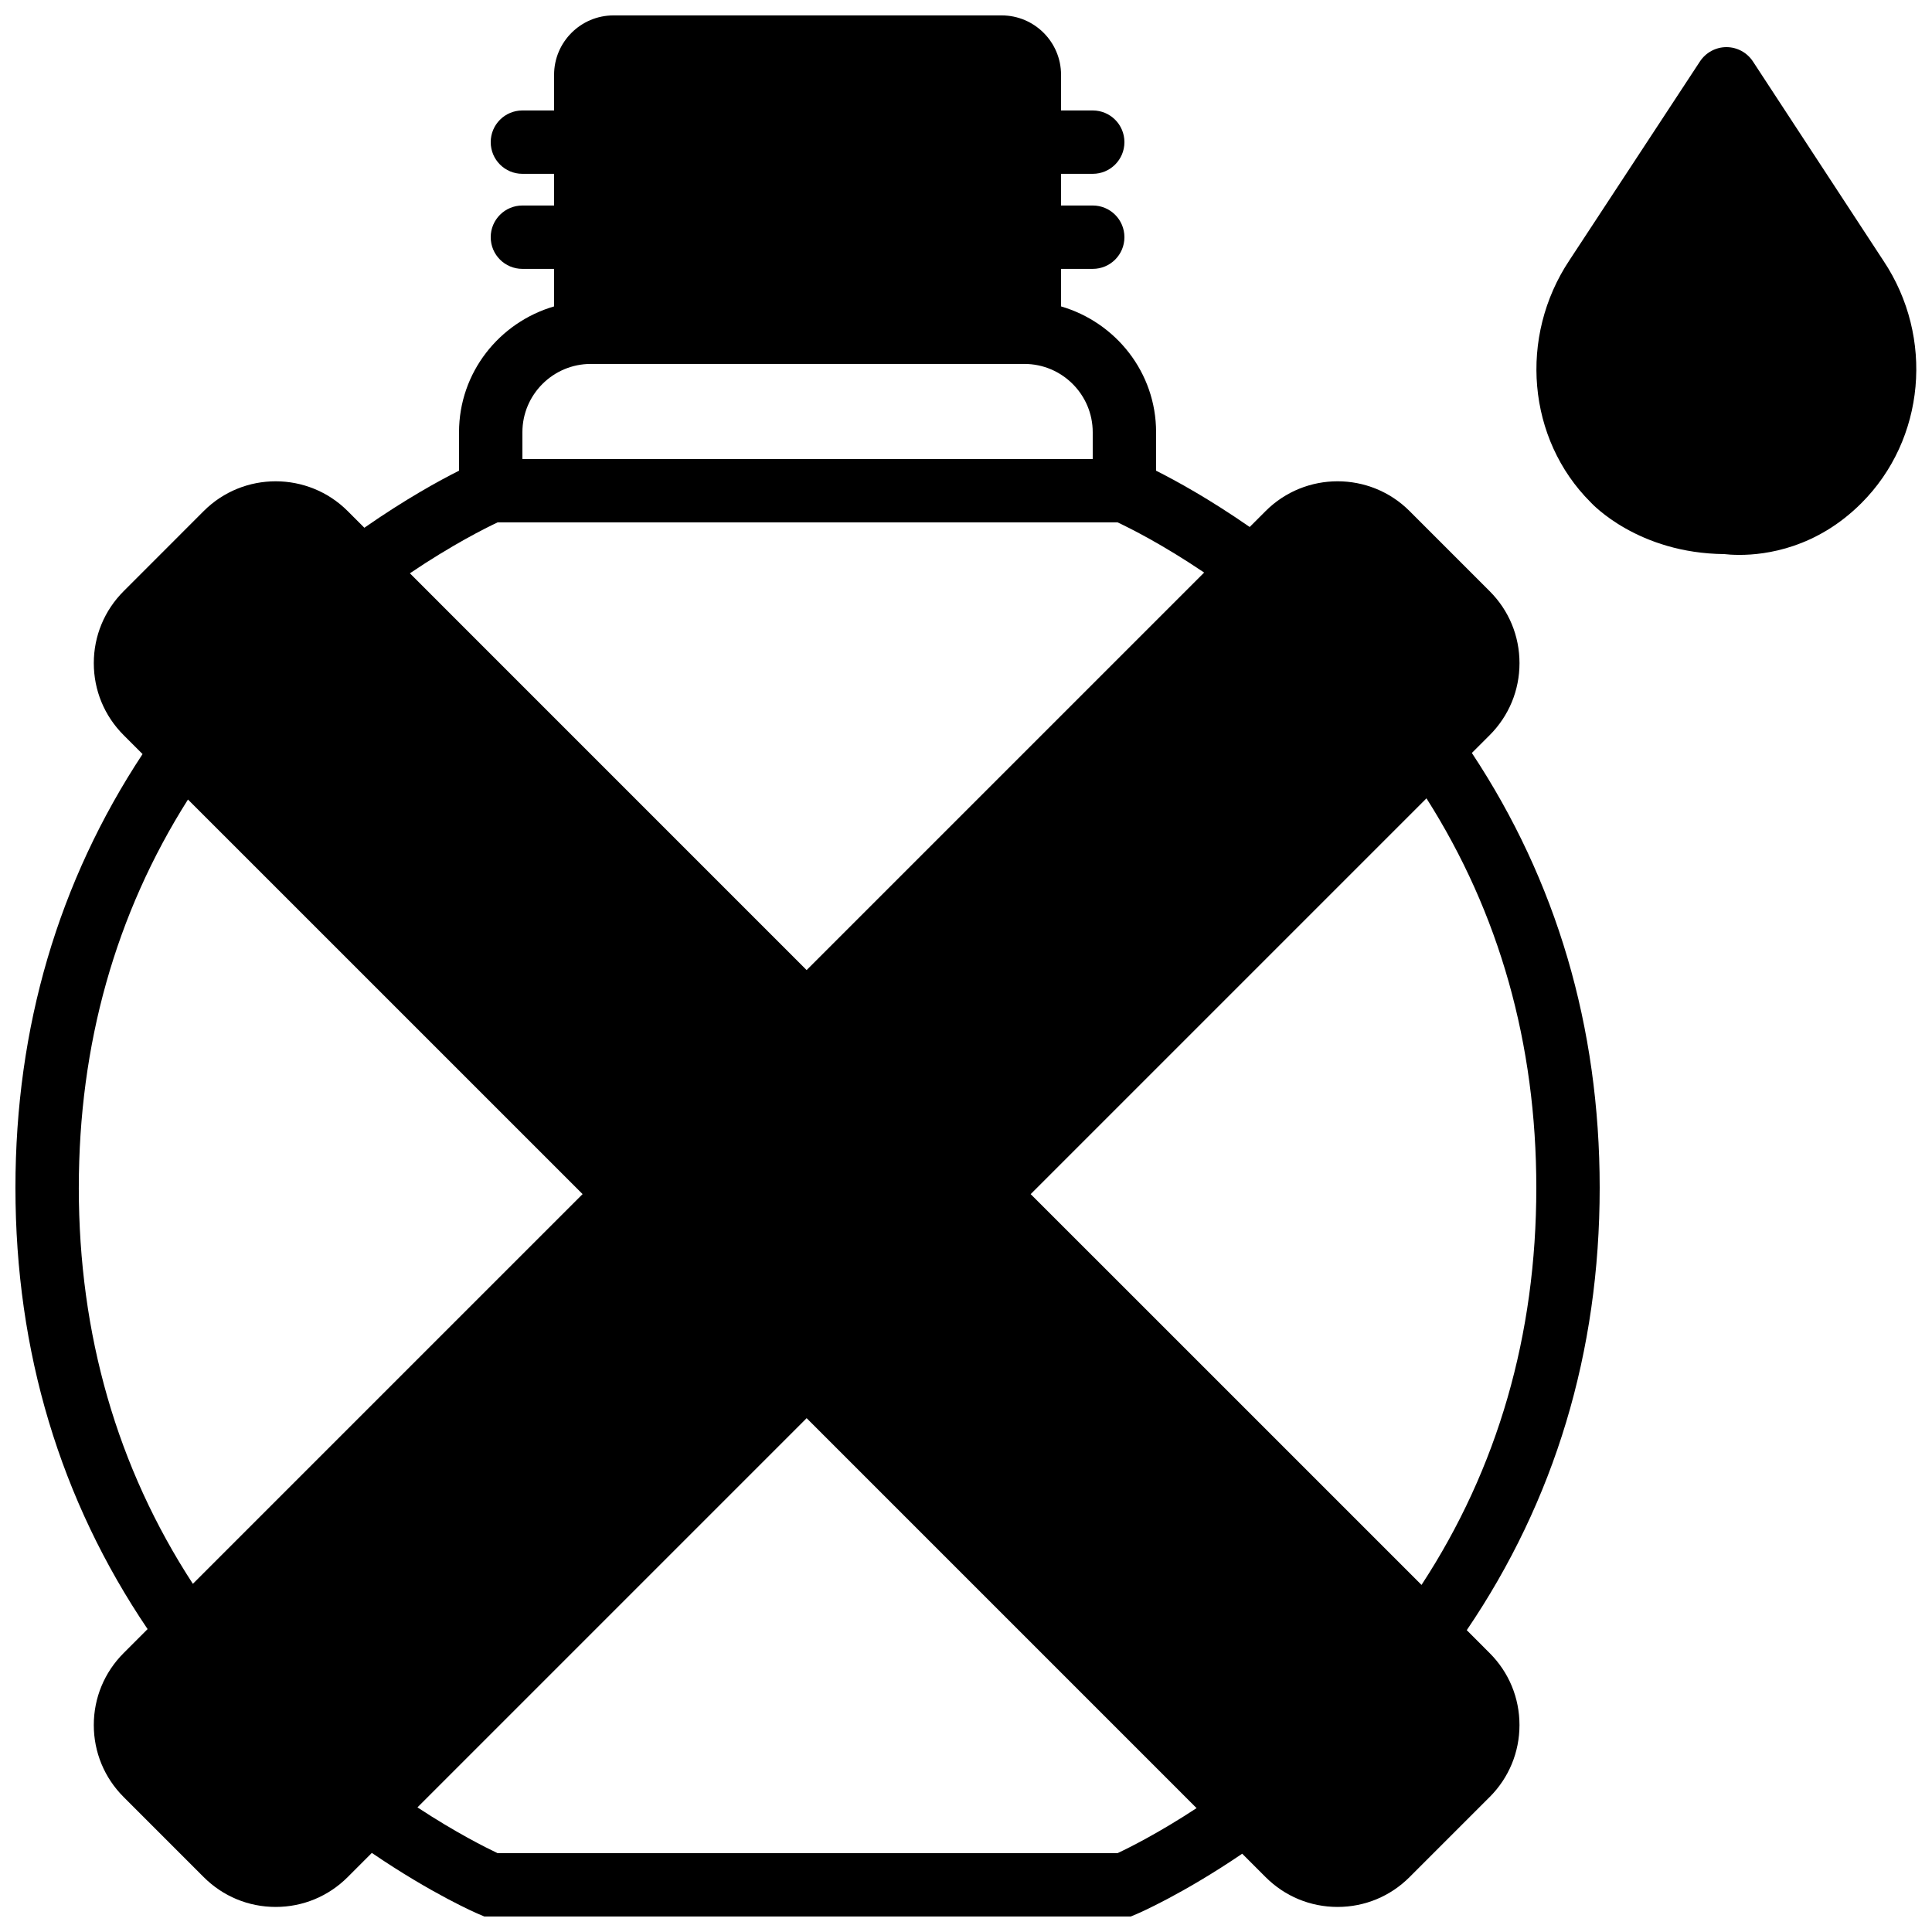 <?xml version="1.0" encoding="UTF-8"?>
<!-- Uploaded to: ICON Repo, www.iconrepo.com, Generator: ICON Repo Mixer Tools -->
<svg width="800px" height="800px" version="1.1" viewBox="144 144 512 512" xmlns="http://www.w3.org/2000/svg">
 <defs>
  <clipPath id="b">
   <path d="m551 156h100.9v136h-100.9z"/>
  </clipPath>
  <clipPath id="a">
   <path d="m148.09 148.09h419.91v503.81h-419.91z"/>
  </clipPath>
 </defs>
 <g>
  <g clip-path="url(#b)">
   <path d="m643.14 213.12-34.594-52.832c-1.555-2.367-4.191-3.797-7.019-3.797h-0.008c-2.824 0-5.461 1.43-7.012 3.789l-34.57 52.656c-13.578 20.363-11.133 47.457 5.551 64.125 0.512 0.562 12.629 13.562 35.469 13.781 0.84 0.102 2.223 0.211 4.039 0.211 7.027 0 20.395-1.816 32.293-13.715 16.918-16.918 19.363-43.949 5.852-64.219" fill-rule="evenodd"/>
  </g>
  <g clip-path="url(#a)">
   <path d="m417.14 460.46 104.89-104.89c19.328 30.398 29.109 65.059 29.109 103.2 0 39.02-10.227 74.387-30.422 105.25l-85.797-85.793zm43.965 162.71c-10.031 6.586-17.824 10.473-20.941 11.934h-164.3c-3.141-1.488-11.066-5.441-21.234-12.133l103.14-103.14zm-296.22-164.4c0-38.008 9.734-72.566 28.93-102.89l104.58 104.57-40.566 40.562-62.715 62.719c-20.07-30.809-30.23-66.066-30.23-104.97zm110.99-176.34h164.29c3.309 1.555 11.906 5.852 22.949 13.301l-105.35 105.35-105.14-105.15c11.129-7.516 19.895-11.918 23.254-13.496zm6.566-23.879c0-9.977 8.125-18.105 18.109-18.105h114.93c9.98 0 18.102 8.129 18.102 18.105v7.086h-151.14zm251.62 84.992 4.727-4.727c5.09-5.106 7.894-11.875 7.894-19.078 0-7.195-2.805-13.973-7.902-19.062l-21.234-21.242c-10.512-10.516-27.625-10.516-38.141 0l-4.223 4.223c-10.715-7.43-19.562-12.285-24.805-14.914v-10.191c0-15.855-10.688-29.121-25.188-33.352v-9.945h8.395c4.644 0 8.398-3.75 8.398-8.395 0-4.644-3.754-8.398-8.398-8.398h-8.395v-8.395h8.395c4.644 0 8.398-3.754 8.398-8.398 0-4.644-3.754-8.395-8.398-8.395h-8.395v-9.449c0-8.68-7.062-15.742-15.746-15.742h-102.86c-8.676 0-15.746 7.062-15.746 15.742v9.449h-8.395c-4.637 0-8.398 3.75-8.398 8.395 0 4.644 3.762 8.398 8.398 8.398h8.395v8.395h-8.395c-4.637 0-8.398 3.754-8.398 8.398 0 4.644 3.762 8.395 8.398 8.395h8.395v9.945c-14.5 4.231-25.191 17.496-25.191 33.352v10.184c-5.281 2.652-14.246 7.574-25.09 15.125l-4.422-4.426c-10.531-10.516-27.637-10.516-38.148 0l-21.227 21.242c-5.09 5.09-7.902 11.867-7.902 19.062 0 7.203 2.805 13.973 7.902 19.078l5.019 5.019c-22.266 33.781-33.688 72.363-33.688 114.93 0 43.461 11.883 82.73 35.023 116.96l-6.356 6.359c-5.09 5.094-7.902 11.863-7.902 19.066 0 7.195 2.805 13.973 7.902 19.07l21.227 21.234c5.098 5.09 11.863 7.902 19.078 7.902 7.203 0 13.973-2.812 19.07-7.902l6.406-6.414c15.988 10.891 27.676 15.945 28.219 16.172l1.582 0.672h171.34l1.578-0.664c0.539-0.234 12.102-5.215 27.938-15.969l6.203 6.203c5.098 5.098 11.867 7.902 19.07 7.902s13.98-2.812 19.07-7.902l21.234-21.234h0.008c5.09-5.098 7.894-11.875 7.894-19.07 0-7.203-2.805-13.973-7.902-19.066l-6.07-6.074c23.285-34.309 35.227-73.664 35.227-117.25 0-42.699-11.488-81.375-33.875-115.22z" fill-rule="evenodd"/>
  </g>
 </g>
</svg>